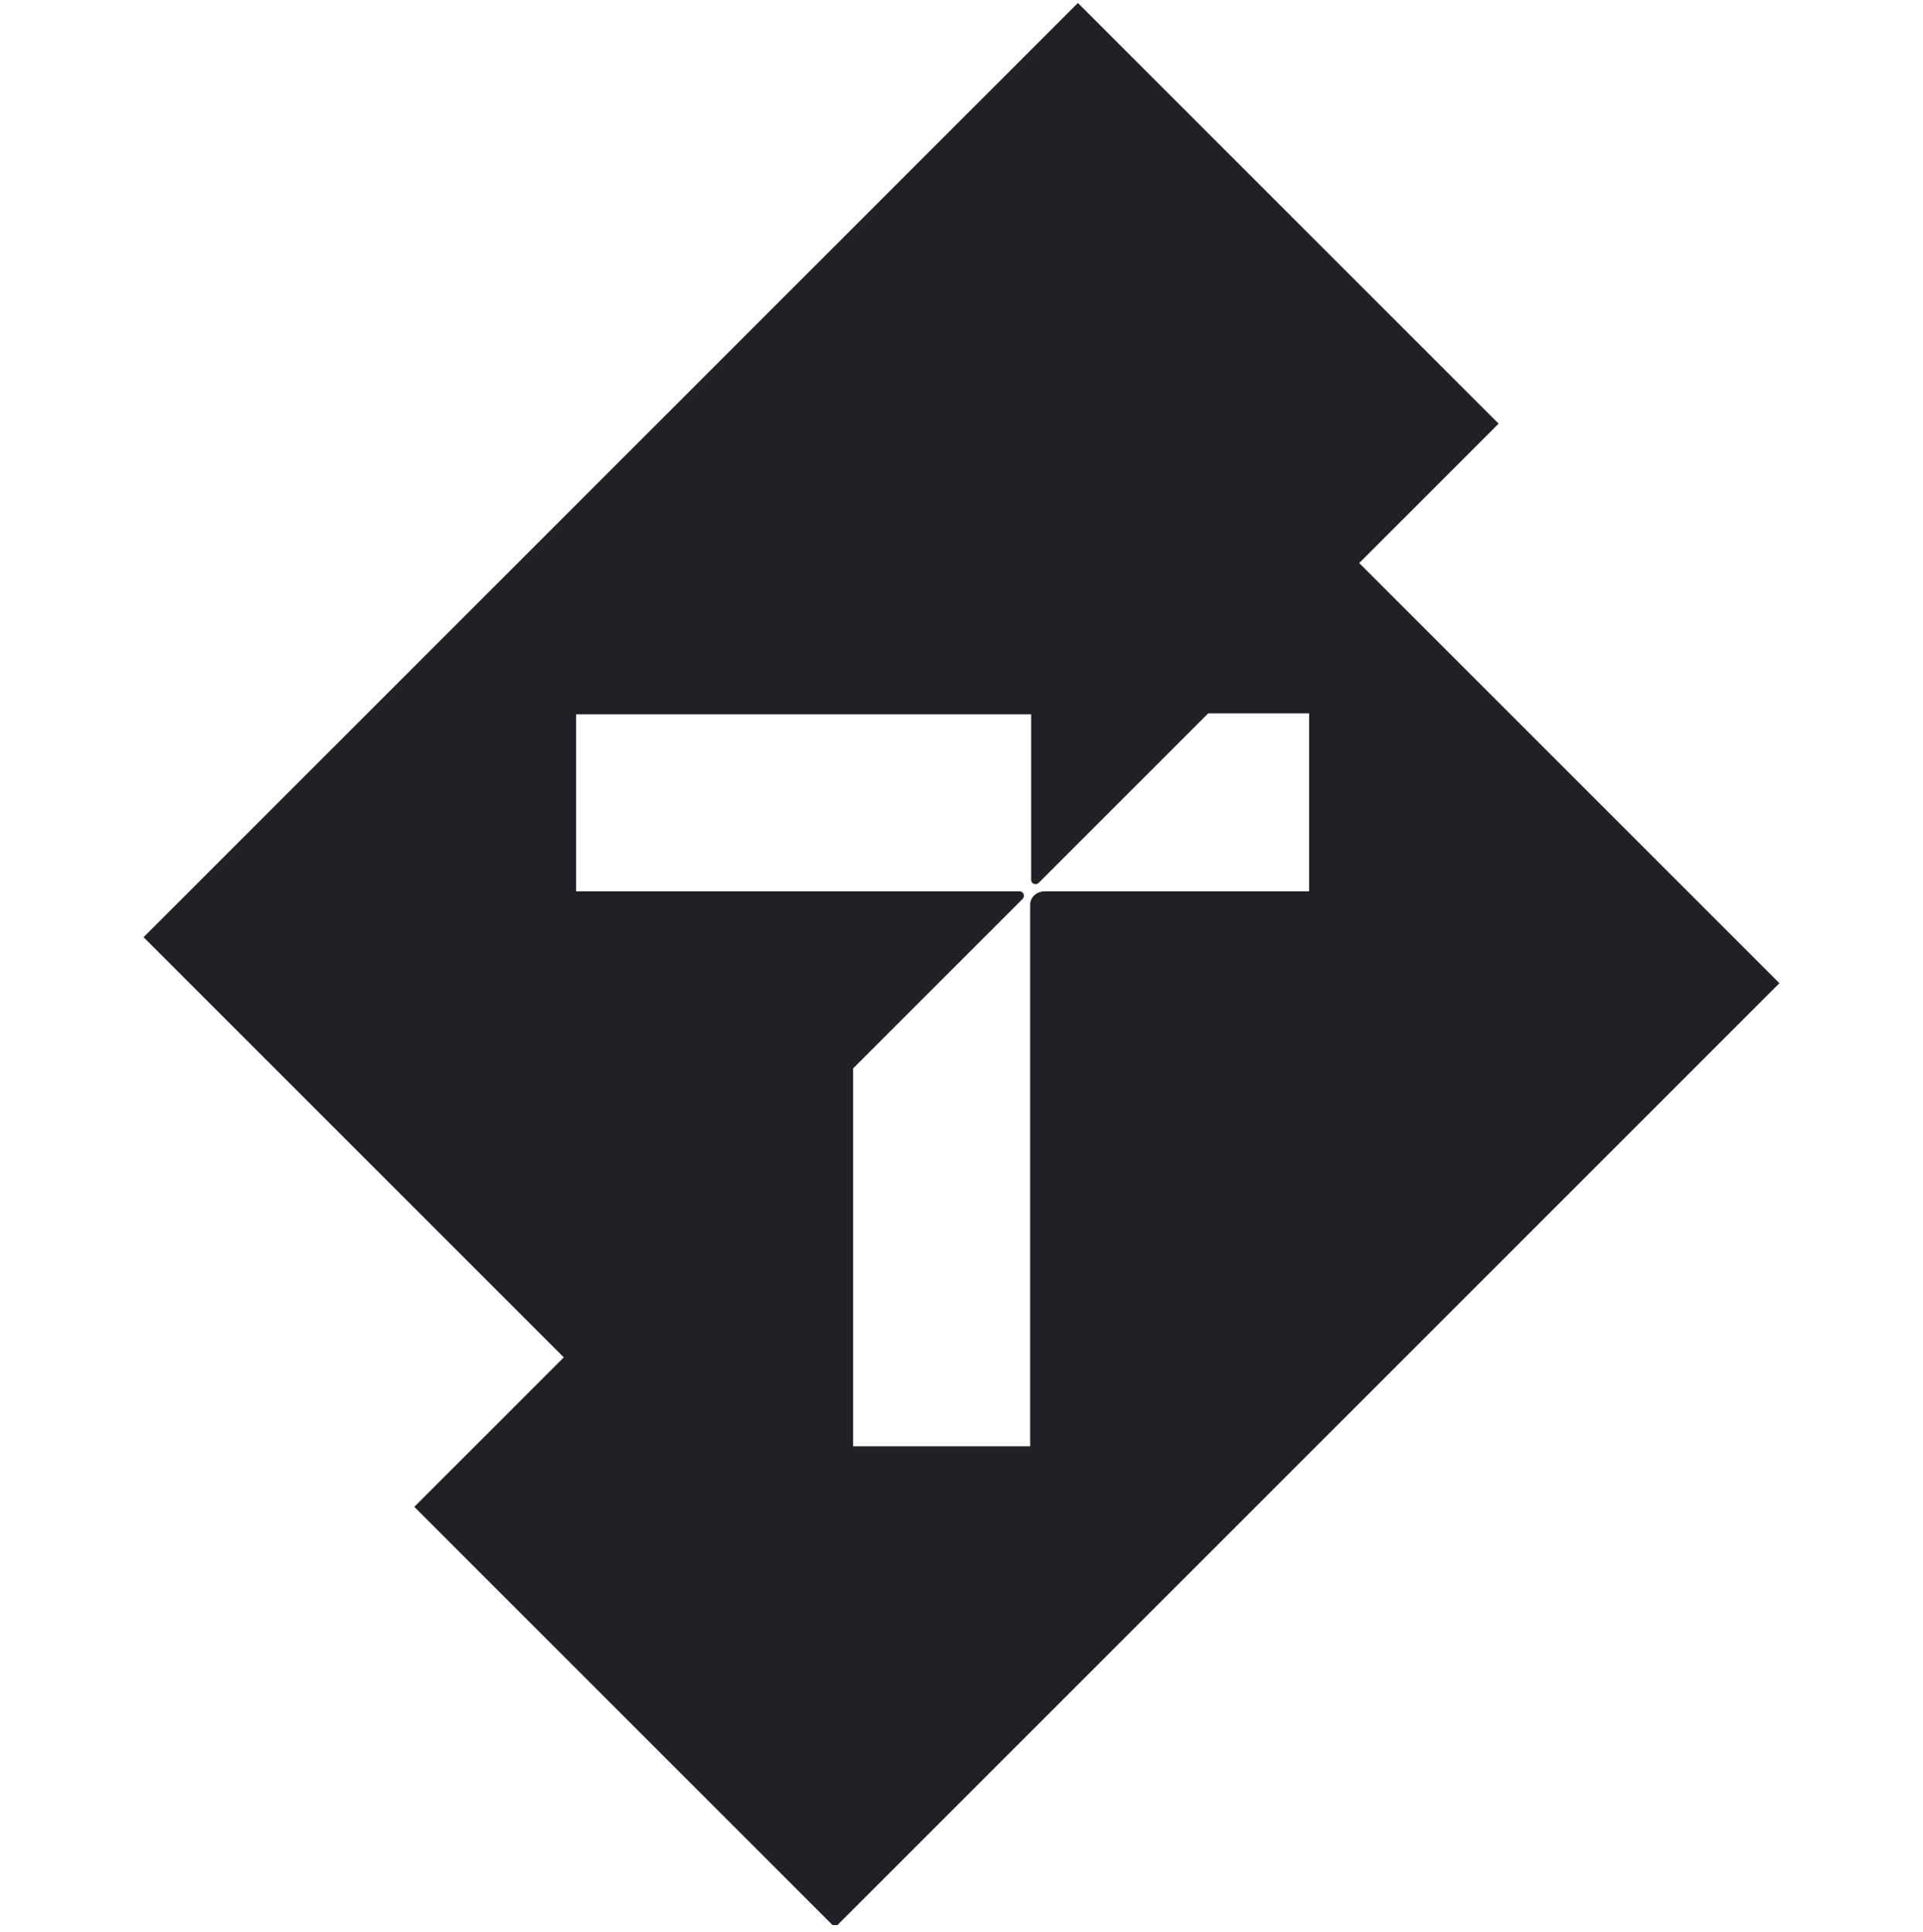 <svg width="202" height="203" viewBox="0 0 202 203" fill="none" xmlns="http://www.w3.org/2000/svg">
<g clip-path="url(#clip0)">
<path fill-rule="evenodd" clip-rule="evenodd" d="M15.081 98.459L59.223 142.601L43.519 158.305L87.713 202.498L186.919 103.292L142.777 59.151L157.42 44.507L113.227 0.313L15.081 98.459ZM109.714 93.643H137.414H137.514V74.943H126.914L109.114 92.743C108.814 93.043 108.314 92.843 108.314 92.443V75.043H60.514V93.643H107.114C107.514 93.643 107.714 94.143 107.414 94.443L89.614 112.243V151.943H108.214V95.043C108.214 94.243 108.914 93.643 109.714 93.643Z" fill="#1F2127"/>
</g>
<defs>
<clipPath id="clip0">
<rect width="202" height="202" fill="white" transform="translate(0 0.243)"/>
</clipPath>
</defs>
</svg>
